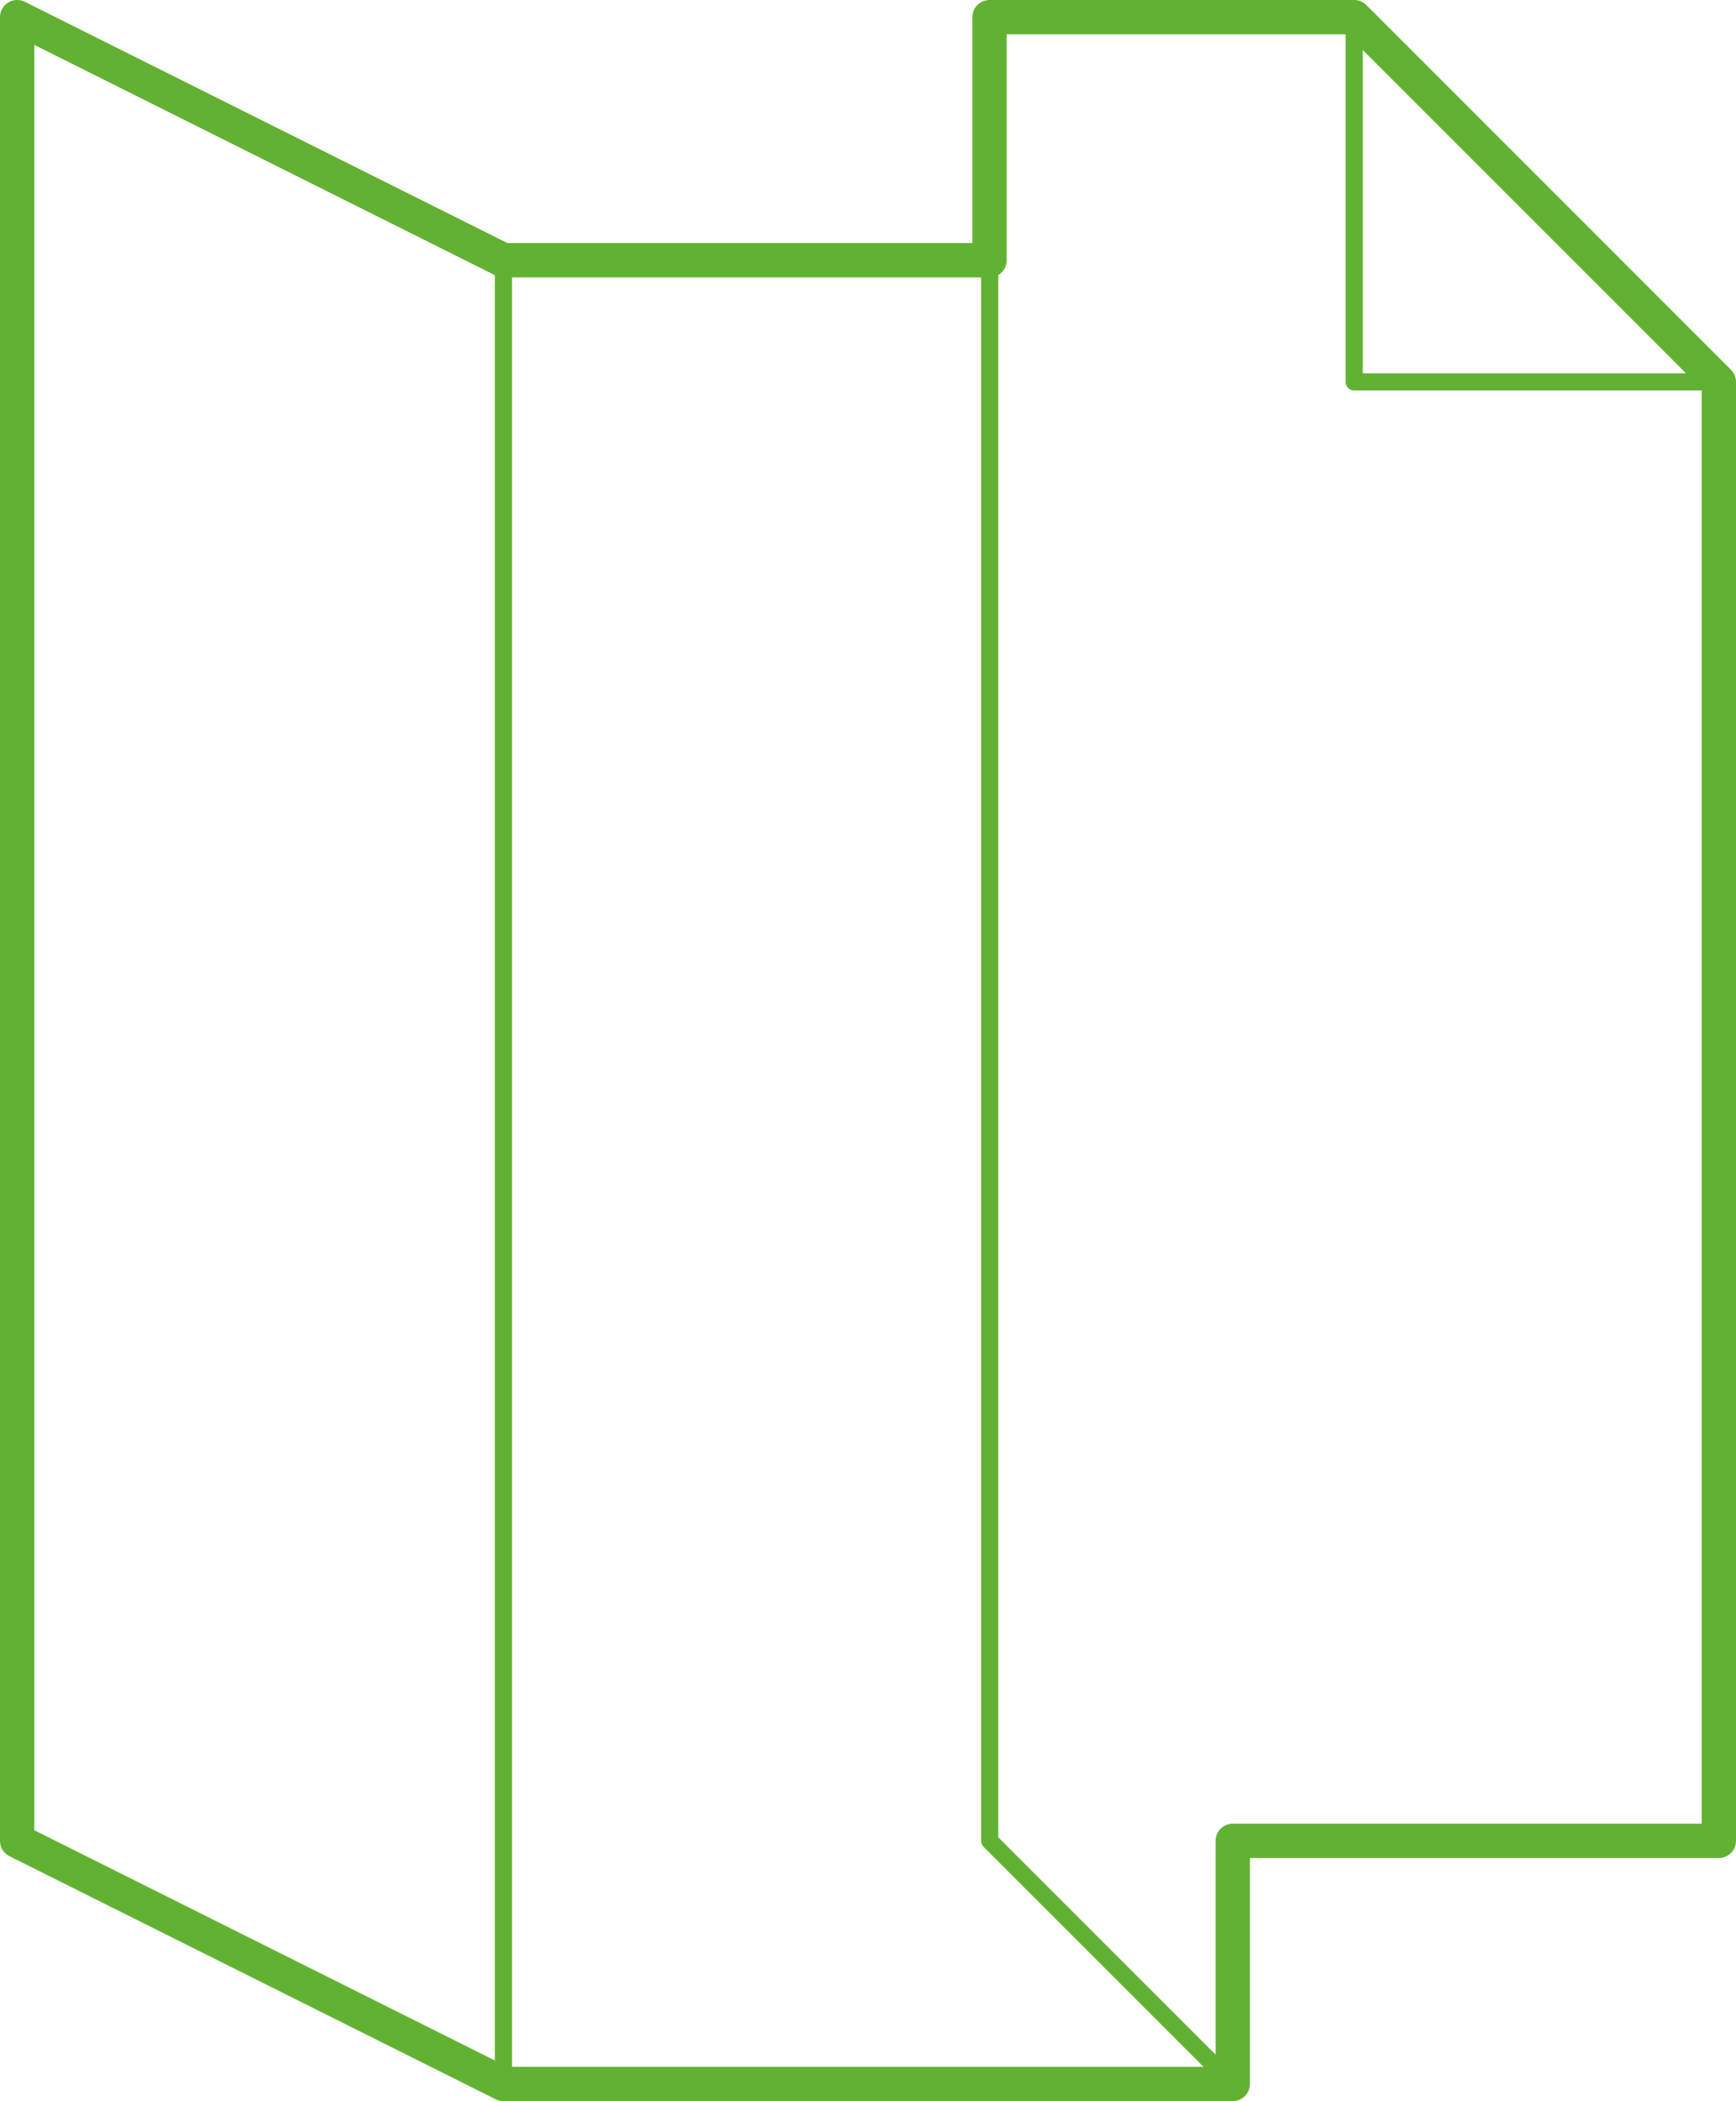 <svg xmlns="http://www.w3.org/2000/svg" width="101.21" height="122.47" viewBox="0 0 101.21 122.47"><defs><clipPath id="a"><path fill="none" d="M0 0h101.21v122.47H0z"/></clipPath></defs><g fill="none" stroke="#61B232" stroke-linecap="round" stroke-linejoin="round" clip-path="url(#a)"><path stroke-width="2" d="M71.87 107.3v14.17H29.35L1 107.3V1l28.35 14.17h28.34V1h21.26l21.26 21.26v85.04Z"/><path d="M100.21 22.26H78.95V1Z"/><path d="M57.7 1v106.3l14.17 14.17"/><path d="M29.35 121.47V15.17"/></g></svg>